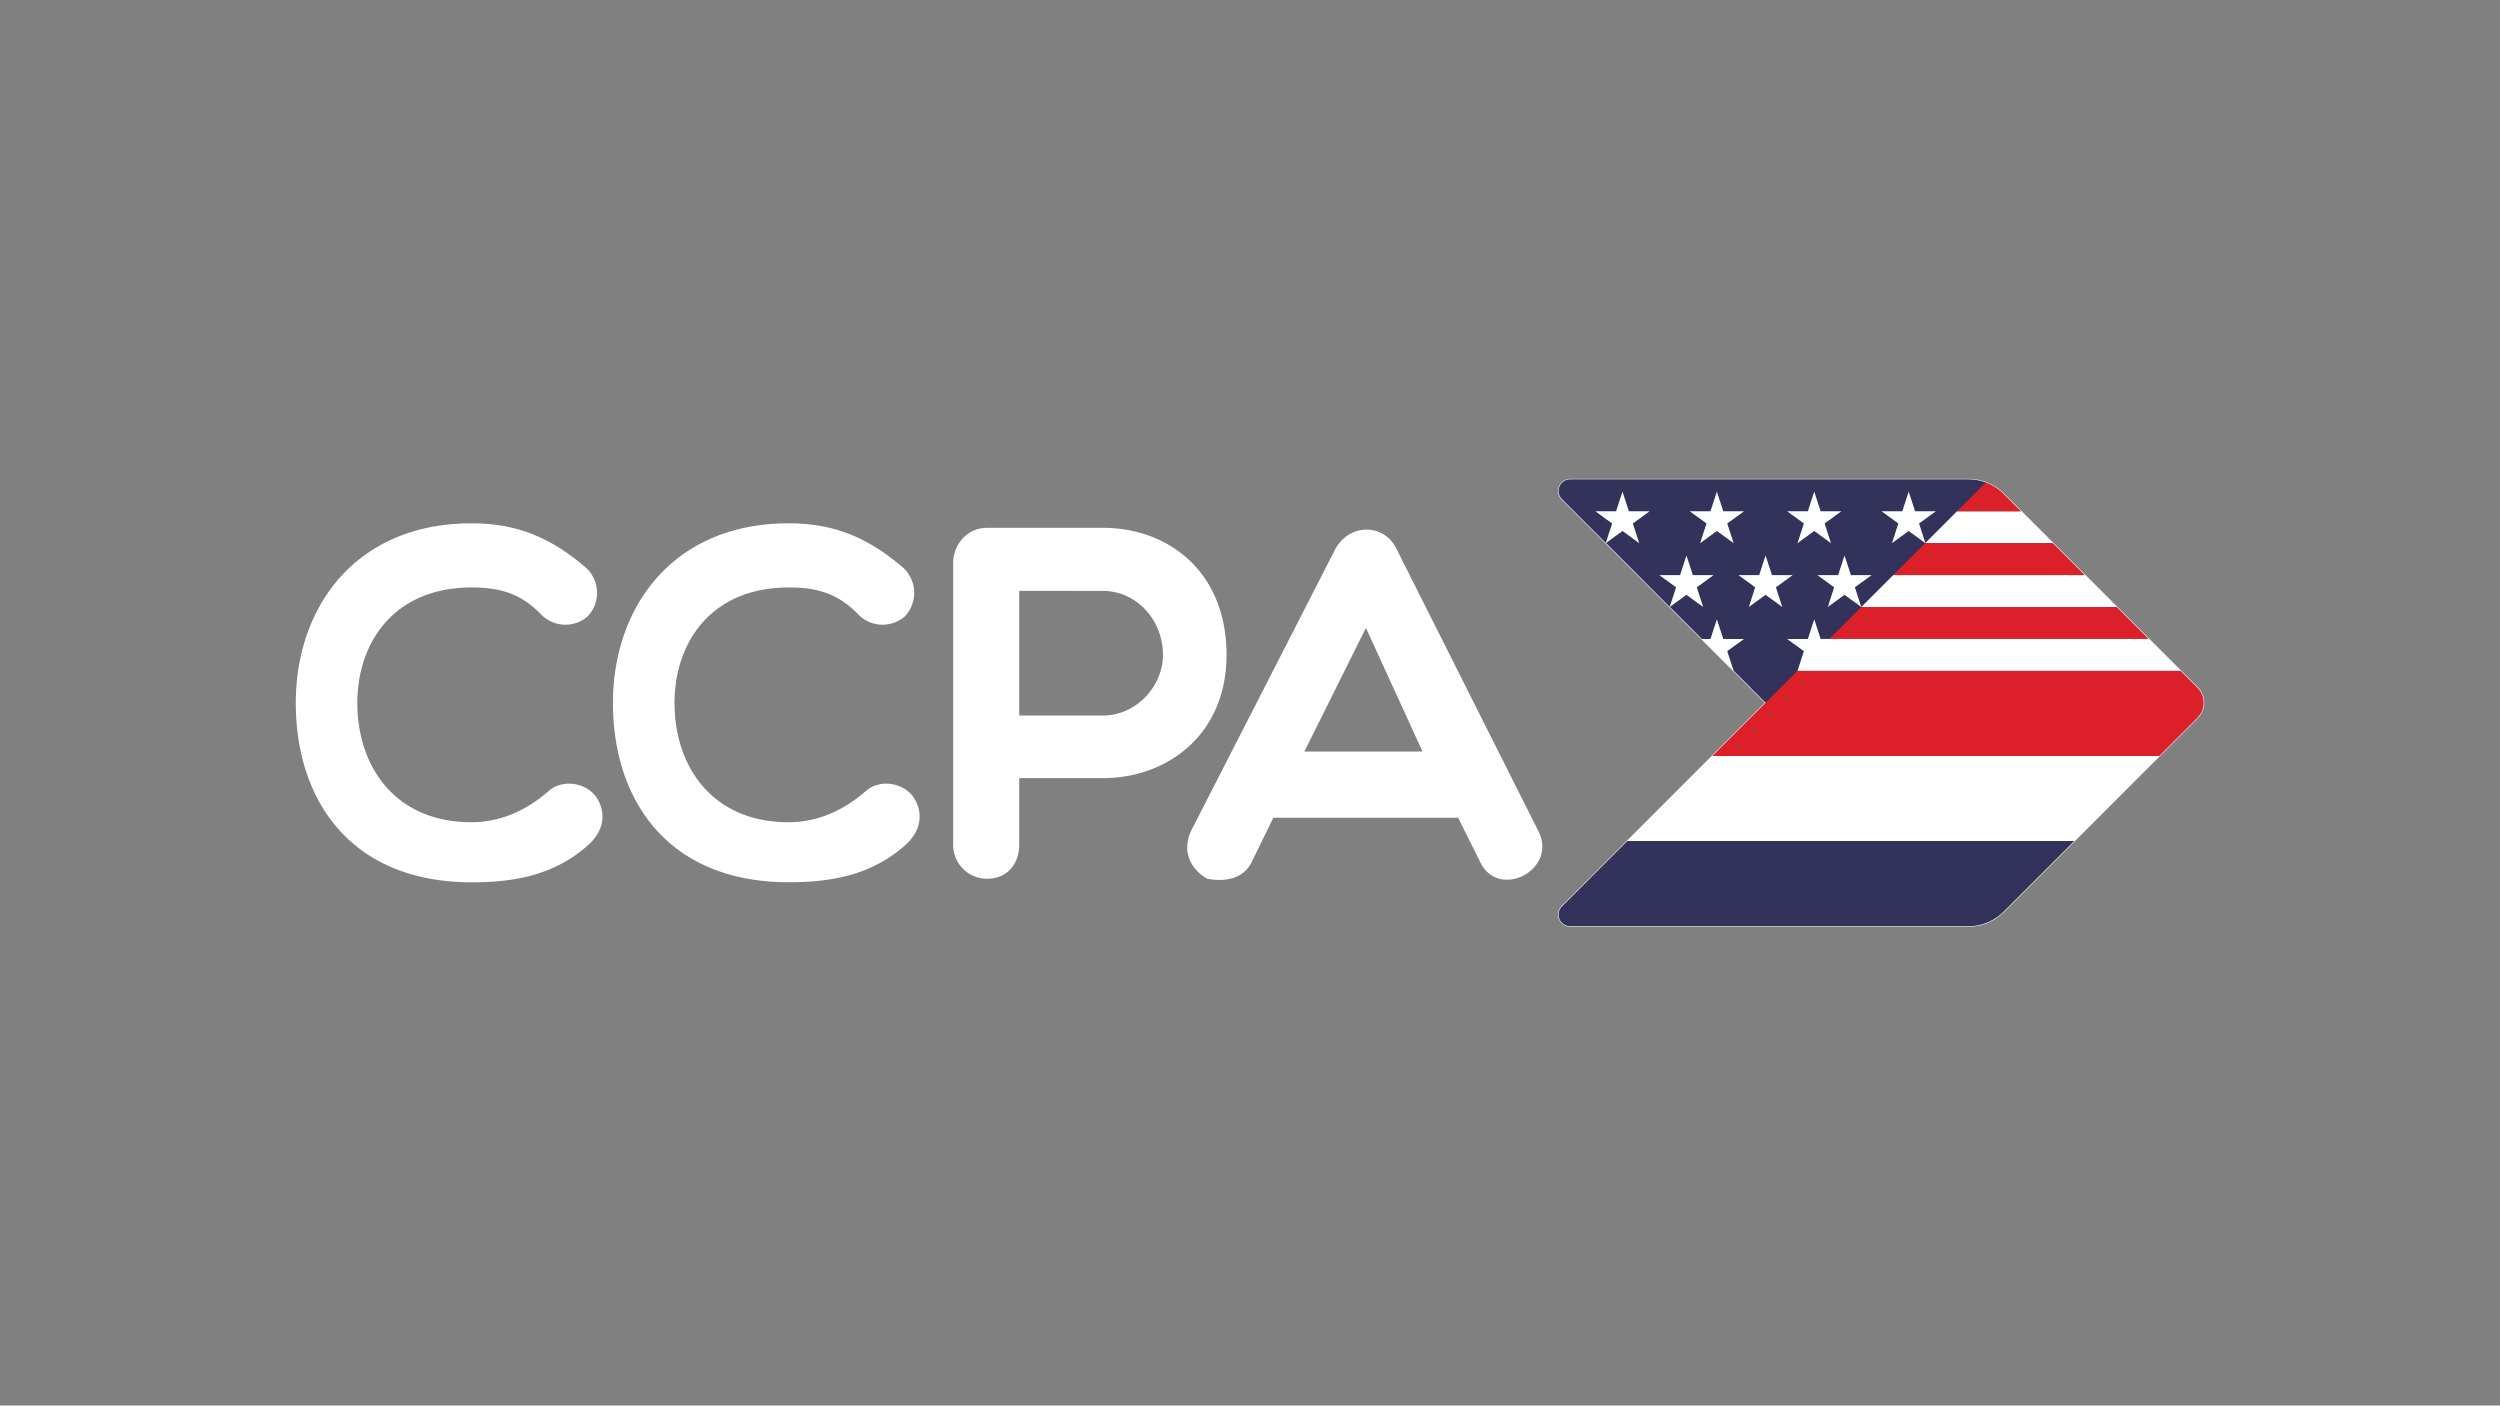 <svg id="Capa_1" data-name="Capa 1" xmlns="http://www.w3.org/2000/svg" xmlns:xlink="http://www.w3.org/1999/xlink" viewBox="0 0 1366 768"><rect x="0" y="0" width="1366" height="768" fill="#808080" stroke="none"/><defs><style>.cls-1,.cls-4{fill:#fff;}.cls-2,.cls-3{fill:#33325a;}.cls-2{stroke:#fff;stroke-miterlimit:10;stroke-width:0.6px;}.cls-3,.cls-4,.cls-5,.cls-6{fill-rule:evenodd;}.cls-5{fill:#dc2029;}.cls-6,.cls-7{fill:none;}</style><symbol id="Logo_CCPA_2_neg" data-name="Logo CCPA 2 neg" viewBox="0 0 1042.75 244.75"><path class="cls-1" d="M0,122.51C0,69.72,33.1,24.32,96,24.32c23.79,0,42.67,7.11,62.64,24.34a18.66,18.66,0,0,1,.82,26.53,18.53,18.53,0,0,1-25.17-.82c-11.21-11.76-22.7-15-38.29-15-42.13,0-62.37,29.81-62.37,63.18,0,33.92,20,65.1,62.37,65.1,15.59,0,30.09-6.29,42.67-17.5,8.48-6.57,20.24-3.29,25.16,3.28,4.38,6,6.57,16.14-3,25.71-19.14,17.78-42.12,21.33-64.82,21.33C29.81,220.43,0,175.3,0,122.51Z"/><path class="cls-1" d="M173.3,122.51c0-52.79,33.1-98.19,96-98.19,23.8,0,42.67,7.11,62.64,24.34a18.66,18.66,0,0,1,.82,26.53,18.53,18.53,0,0,1-25.17-.82c-11.21-11.76-22.7-15-38.29-15-42.12,0-62.36,29.81-62.36,63.18,0,33.92,20,65.1,62.36,65.1,15.59,0,30.09-6.29,42.67-17.5,8.48-6.57,20.24-3.29,25.17,3.28,4.37,6,6.56,16.14-3,25.71C315,216.88,292,220.43,269.31,220.43,203.12,220.43,173.3,175.3,173.3,122.51Z"/><path class="cls-1" d="M359.19,45.65c0-9,7.11-18.87,18.6-18.87H441c35.56,0,67.56,23.79,67.56,69.47,0,43.22-32,67.29-67.56,67.29H395.29v36.11c0,12-7.66,18.87-17.5,18.87a18.48,18.48,0,0,1-18.6-18.87Zm36.1,15.59v68.11H441c18.33,0,32.83-16.14,32.83-33.1,0-19.14-14.5-35-32.83-35Z"/><path class="cls-1" d="M498,218.52c-8.76-4.92-14.23-14.77-8.76-26.26L567.78,38.81c7.38-14.49,27.08-15,33.91,0l77.14,153.45c11.21,21.34-21.88,38.3-31.73,17l-12-24.07H534.13l-11.76,24.07C518,218.52,507.87,220.43,498,218.52ZM615.64,149,584.73,81.48,551.09,149Z"/><path class="cls-2" d="M1039.84,115l-.27-.29a6.1,6.1,0,0,0-.54-.59L933.24,8.34c-.23-.22-.47-.47-.72-.67a2.25,2.25,0,0,0-.36-.34,27.38,27.38,0,0,0-18.33-7H696.34a6.33,6.33,0,0,0-4.49,10.8L803.08,122.38,691.85,233.65a6.33,6.33,0,0,0,4.49,10.8H913.83a27.42,27.42,0,0,0,18.42-7.1c.34-.31.67-.63,1-.94L1039,130.62a3.23,3.23,0,0,0,.4-.45A11.63,11.63,0,0,0,1039.84,115Z"/><path class="cls-3" d="M913.83.3H696.34a6.33,6.33,0,0,0-4.49,10.8l23.94,23.95,3.46-10.65-9.16-6.65h11.32L724.91,7l3.51,10.76h11.29l-9.14,6.65,3.48,10.78-9.14-6.67-9,6.6L750.72,70l3.48-10.69L745,52.63h11.32l3.5-10.75,3.5,10.75h11.3l-9.14,6.65L769,70.06l-9.14-6.67L750.76,70l17.5,17.5H773l3.5-10.76L780,87.52h11.32l-9.17,6.64,3.51,10.74v0l9.23,9.21a6.1,6.1,0,0,1,.54.59l.27.29,7.39,7.37,17.45-17.46L824,94.16l-9.16-6.64h11.32v0l3.5-10.73,3.48,10.73H838l17.43-17.43-9.17-6.67-8.28,6-.86.63.86-2.65,2.62-8.13-2.62-1.91-6.52-4.74h11.32v0l3.48-10.73,3.51,10.73v0h11.32l-9.17,6.65,3.51,10.78,17.45-17.45,17.43-17.43.07-.07-9.06-6.6-8.37,6.11-.77.56.77-2.36,2.71-8.42-2.71-2-6.43-4.67H877.8v0L881.28,7l3.51,10.74v0h11.32L887,24.4l3.45,10.65,33-33A27.05,27.05,0,0,0,913.83.3ZM776.48,28.51l-9.16,6.67,3.5-10.78-9.16-6.65H773L776.48,7,780,17.75h11.32l-9.17,6.65,3.51,10.78Zm32.26,30.77,3.5,10.78-9.16-6.67-9.15,6.67,3.49-10.78-9.15-6.65h11.32l3.49-10.75,3.5,10.73v0H817.9ZM835.35,24.4l3.48,10.78-9.14-6.67-9.16,6.67L824,24.4l-9.16-6.65h11.32v0L829.69,7l3.48,10.74v0h11.32Z"/><polygon class="cls-3" points="770.82 24.4 761.66 17.75 772.98 17.75 776.48 6.99 779.99 17.75 791.31 17.75 782.14 24.4 785.65 35.18 776.48 28.51 767.32 35.18 770.82 24.4"/><polygon class="cls-4" points="782.14 94.16 785.65 104.9 768.26 87.52 772.98 87.52 776.48 76.76 779.99 87.52 791.31 87.52 782.14 94.16"/><polygon class="cls-4" points="765.52 59.28 769 70.06 759.86 63.39 750.76 70.02 750.74 70.04 750.7 70.06 750.72 70.02 750.72 69.97 754.2 59.28 745.04 52.63 756.36 52.63 759.86 41.88 763.37 52.63 774.66 52.63 765.52 59.28"/><polygon class="cls-4" points="890.45 35.18 890.34 35.12 890.4 35.05 890.45 35.18"/><polygon class="cls-4" points="782.14 24.4 785.65 35.18 776.48 28.51 767.32 35.18 770.82 24.4 761.66 17.75 772.98 17.75 776.48 6.99 779.99 17.75 791.31 17.75 782.14 24.4"/><polygon class="cls-4" points="730.57 24.4 734.05 35.18 724.91 28.51 715.86 35.12 715.82 35.12 715.75 35.18 715.77 35.07 715.79 35.05 719.25 24.4 710.09 17.75 721.41 17.75 724.91 6.99 728.41 17.75 739.71 17.75 730.57 24.4"/><polygon class="cls-4" points="1018.21 151.44 971.71 197.93 727.52 197.93 774.01 151.44 1018.21 151.44"/><path class="cls-5" d="M1039.43,130.17a3.23,3.23,0,0,1-.4.45l-20.82,20.82H774l46.52-46.52h209.29l9.21,9.21a6.1,6.1,0,0,1,.54.59l.27.29A11.63,11.63,0,0,1,1039.43,130.17Z"/><path class="cls-3" d="M971.71,197.93l-38.47,38.48c-.32.31-.65.63-1,.94a27.42,27.42,0,0,1-18.42,7.1H696.34a6.33,6.33,0,0,1-4.49-10.8l35.71-35.72Z"/><rect class="cls-1" x="837.94" y="52.61" width="4.81" height="0.02"/><polygon class="cls-4" points="994.96 70.06 855.39 70.06 872.84 52.61 977.51 52.61 994.96 70.06"/><rect class="cls-1" x="872.91" y="17.73" width="4.9" height="0.02"/><polygon class="cls-4" points="960.08 35.18 890.27 35.18 890.34 35.12 890.4 35.05 907.72 17.73 942.63 17.73 960.08 35.18"/><polygon class="cls-4" points="1029.82 104.92 1029.77 104.92 1012.35 87.49 1012.39 87.49 1029.82 104.92"/><polygon class="cls-5" points="1012.39 87.49 837.96 87.49 855.39 70.06 994.96 70.06 1012.39 87.49"/><polygon class="cls-5" points="977.51 52.61 872.84 52.61 890.27 35.18 960.08 35.18 977.51 52.61"/><path class="cls-5" d="M942.63,17.73H907.72L923.42,2a27.14,27.14,0,0,1,8.74,5.3,2.25,2.25,0,0,1,.36.34c.25.2.49.45.72.67Z"/><path class="cls-6" d="M1012.34,87.49H838l17.43-17.43,17.45-17.45,17.43-17.43.07-.07.06-.06,33-33a27.14,27.14,0,0,1,8.74,5.3,2.25,2.25,0,0,1,.36.34Z"/><path class="cls-6" d="M1039.43,130.17,932.25,237.35a27.42,27.42,0,0,1-18.42,7.1H696.34a6.33,6.33,0,0,1-4.49-10.8l35.71-35.72h0l93-93h209.24l9.8,9.8.27.29A11.63,11.63,0,0,1,1039.43,130.17Z"/><polygon class="cls-7" points="719.25 24.4 710.09 17.75 721.41 17.75 724.91 6.99 728.41 17.75 739.71 17.75 730.57 24.4 734.05 35.18 724.91 28.51 715.86 35.12 715.79 35.05 719.25 24.4"/><polygon class="cls-7" points="754.2 59.28 745.04 52.63 756.36 52.63 759.86 41.88 763.37 52.63 774.66 52.63 765.52 59.28 769 70.06 759.86 63.39 750.76 70.02 750.72 69.97 754.2 59.28"/><polygon class="cls-7" points="782.14 94.16 785.65 104.9 768.26 87.52 772.98 87.52 776.48 76.76 779.99 87.52 791.31 87.52 782.14 94.16"/><polygon class="cls-7" points="770.82 24.4 761.66 17.75 772.98 17.75 776.48 6.99 779.99 17.75 791.31 17.75 782.14 24.4 785.65 35.18 776.48 28.51 767.32 35.18 770.82 24.4"/><polygon class="cls-1" points="808.74 59.28 812.24 70.06 803.08 63.39 793.93 70.06 797.42 59.28 788.27 52.63 799.59 52.63 803.08 41.88 806.58 52.61 806.58 52.63 817.9 52.63 808.74 59.28"/><polygon class="cls-1" points="835.35 24.4 838.83 35.18 829.69 28.51 820.53 35.18 824.03 24.4 814.87 17.75 826.19 17.75 826.19 17.73 829.69 6.99 833.17 17.73 833.17 17.75 844.49 17.75 835.35 24.4"/><polygon class="cls-1" points="851.88 59.28 855.39 70.06 846.22 63.39 837.93 69.44 837.08 70.06 837.93 67.41 840.56 59.28 837.93 57.37 831.42 52.63 842.74 52.63 842.74 52.61 846.22 41.88 849.73 52.61 849.73 52.63 861.05 52.63 851.88 59.28"/><polygon class="cls-1" points="886.95 24.4 890.4 35.05 890.34 35.12 881.28 28.51 872.91 34.62 872.14 35.18 872.91 32.82 875.63 24.4 872.91 22.42 866.48 17.75 877.8 17.75 877.8 17.73 881.28 6.99 884.79 17.73 884.79 17.75 896.11 17.75 886.95 24.4"/><polygon class="cls-1" points="820.53 104.92 824.03 94.16 814.87 87.52 826.19 87.52 826.19 87.49 829.69 76.76 833.17 87.49 1012.35 87.49 1029.77 104.92 820.53 104.92"/><path class="cls-7" d="M1039.43,130.17a3.23,3.23,0,0,1-.4.45l-20.82,20.82-85,85c-.32.31-.65.63-1,.94a27.42,27.42,0,0,1-18.42,7.1H696.34a6.33,6.33,0,0,1-4.49-10.8l103-103c.18-.18.36-.38.54-.59l25.11-25.11h209.24l-17.43-17.43H838l17.43-17.43,17.45-17.45,17.43-17.43.07-.07.06-.06,33-33a27.14,27.14,0,0,1,8.74,5.3,2.25,2.25,0,0,1,.36.34c.25.2.49.45.72.67l44.27,44.27L995,70.06l17.43,17.43,17.43,17.43,9.21,9.21a6.1,6.1,0,0,1,.54.59l.27.29A11.63,11.63,0,0,1,1039.43,130.17Z"/></symbol></defs><use width="1042.75" height="244.75" transform="translate(161.62 261.62)" xlink:href="#Logo_CCPA_2_neg"/></svg>